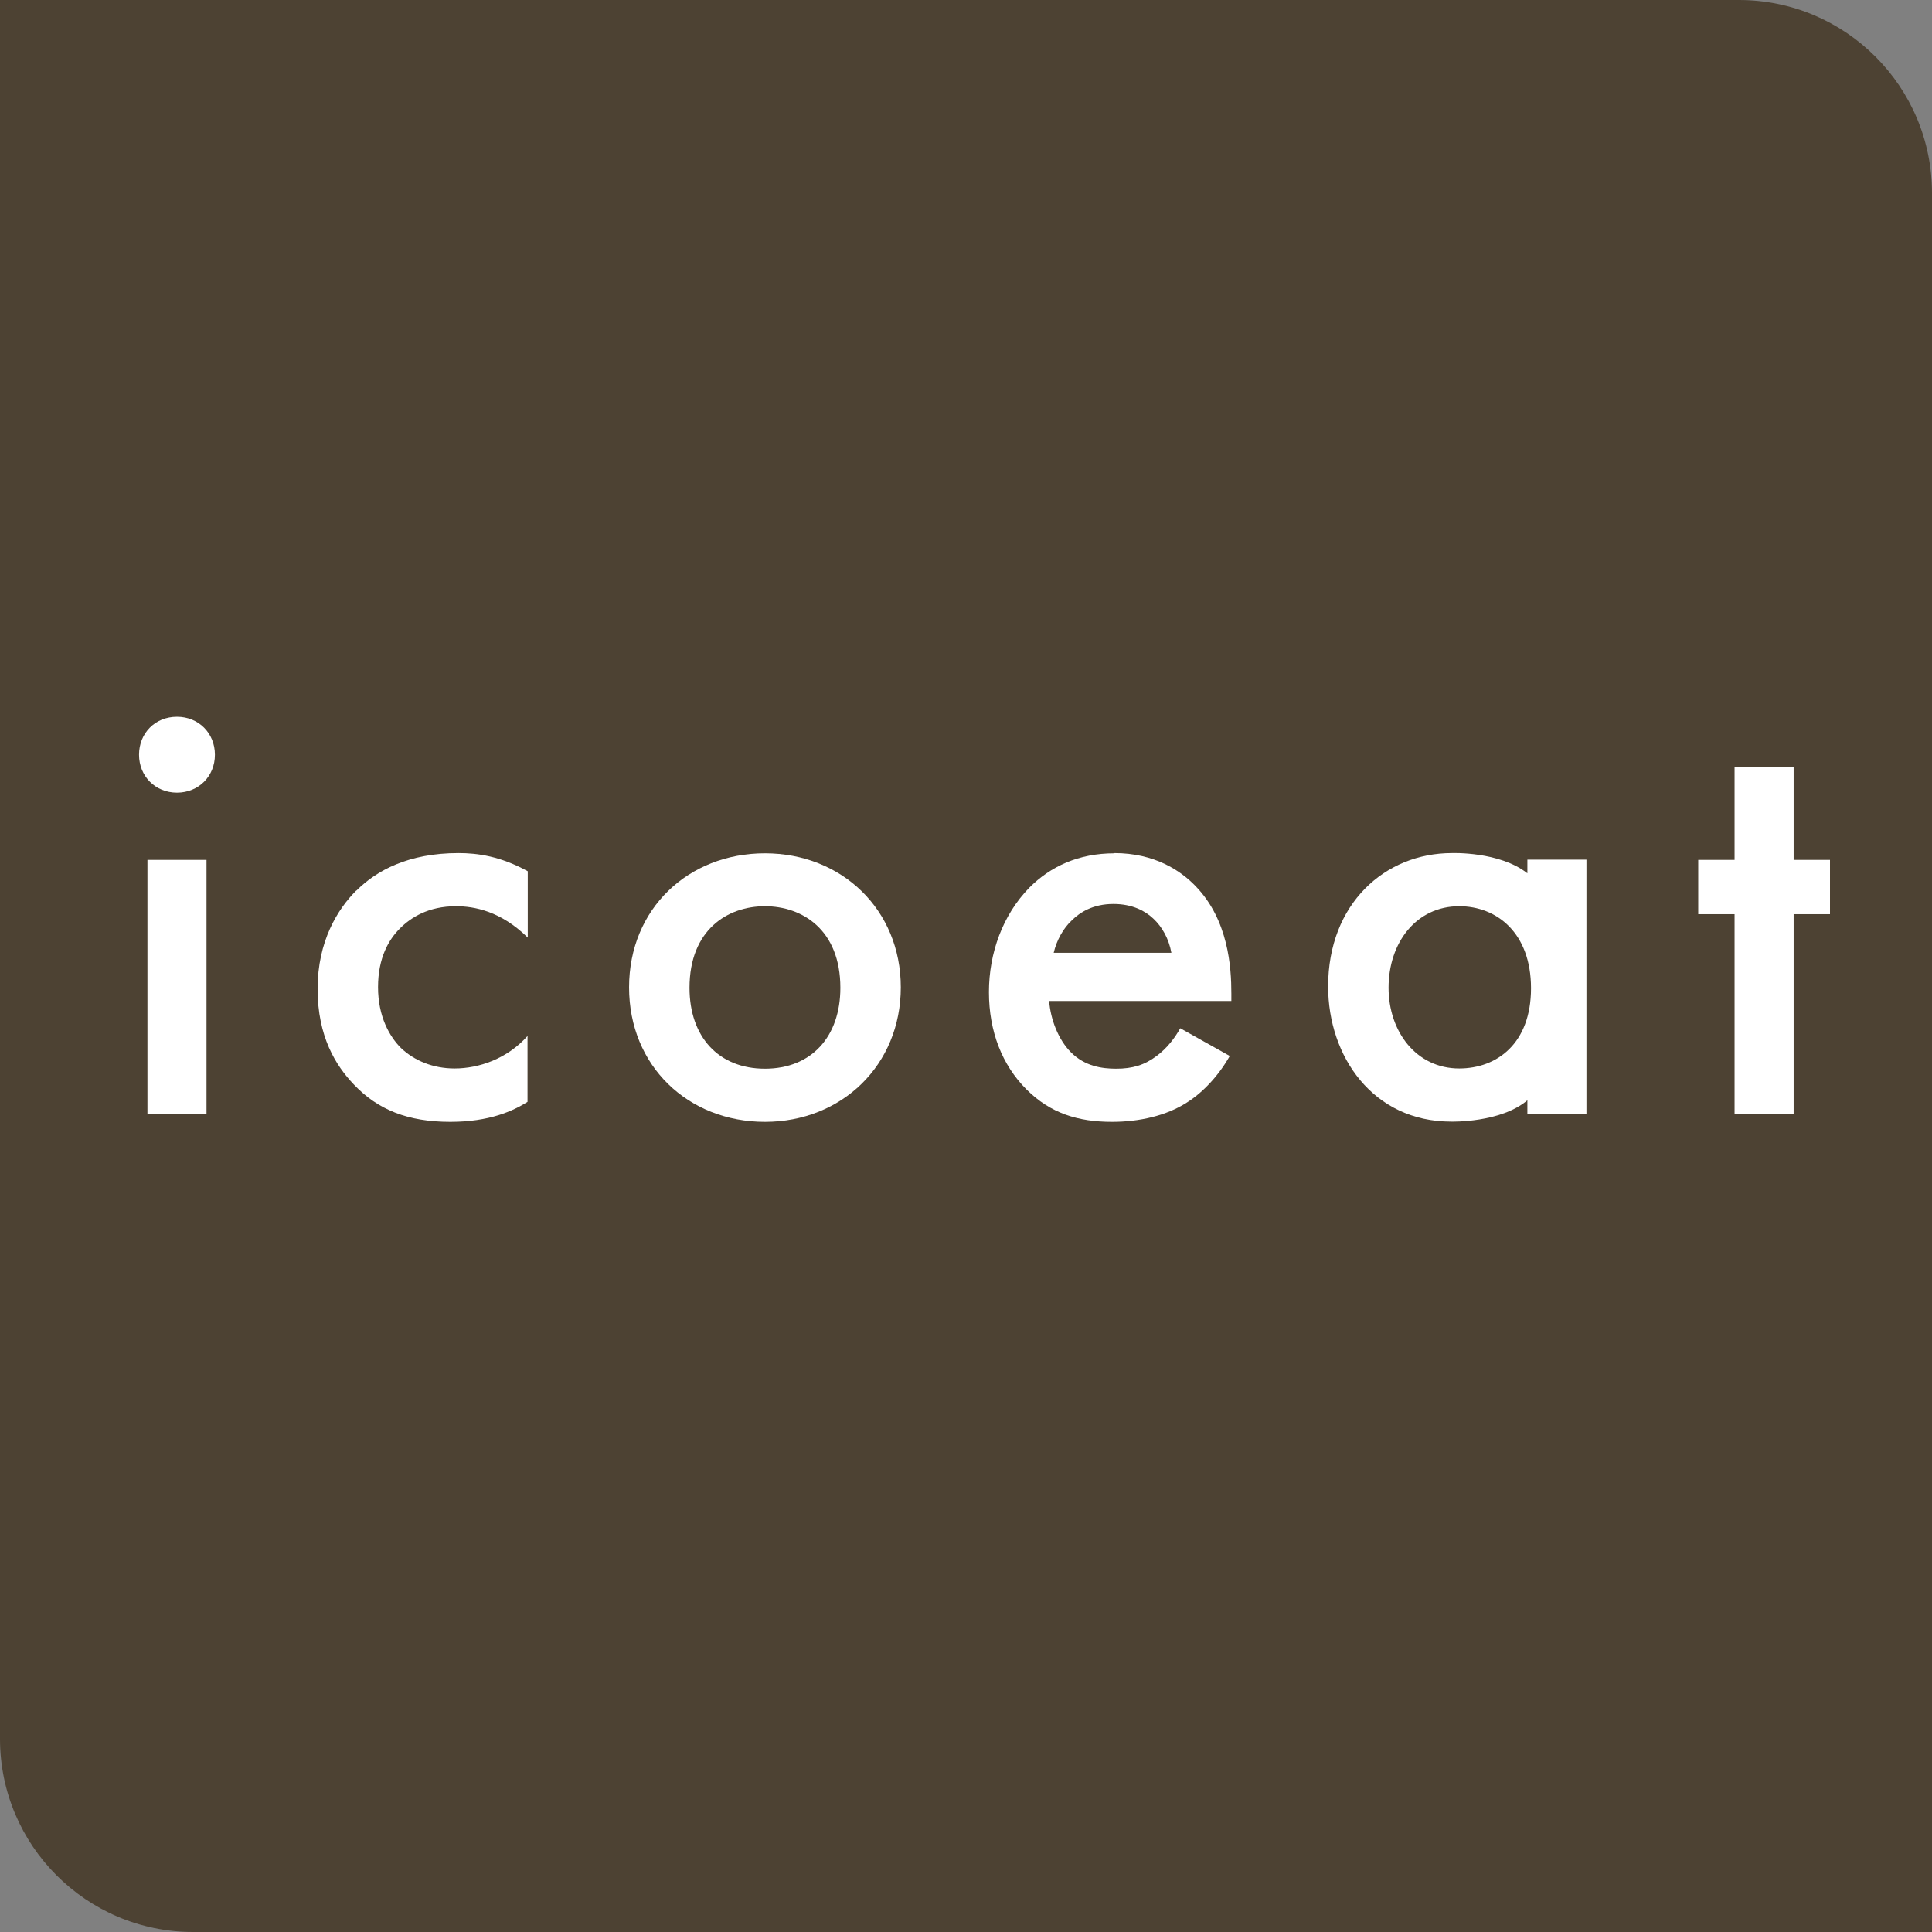 <?xml version="1.0" encoding="UTF-8"?>
<svg data-bbox="0 0 85.04 85.04" viewBox="0 0 85.04 85.04" xmlns="http://www.w3.org/2000/svg" data-type="color">
    <rect x="0" y="0" width="85.04" height="85.04" fill="#808080" stroke="none"/>
    <g>
        <path d="M0 0h76.54c4.69 0 8.5 3.81 8.5 8.5v76.54H8.5c-4.69 0-8.5-3.81-8.5-8.5V0Z" fill="#4d4233" data-color="1"/>
        <path fill="#ffffff" d="M9.09 37.85v11.18h-2.6V37.85h2.6z" data-color="2"/>
        <path d="M7.79 31.55c-.96 0-1.67.72-1.67 1.67s.72 1.67 1.67 1.67 1.67-.72 1.67-1.67-.72-1.67-1.67-1.67Z" fill="#ffffff" data-color="2"/>
        <path d="M15.68 39.2c-.82.82-1.7 2.23-1.7 4.33s.8 3.37 1.59 4.2c1.06 1.12 2.39 1.65 4.25 1.65 1.73 0 2.76-.48 3.4-.88v-2.9c-.9 1.01-2.15 1.43-3.21 1.43-.96 0-1.78-.35-2.36-.9-.5-.5-1.01-1.38-1.01-2.68s.48-2.1.96-2.58 1.25-.98 2.47-.98c.8 0 1.97.21 3.16 1.38v-2.92c-1.2-.66-2.2-.8-3.05-.8-2.2 0-3.61.77-4.49 1.65Z" fill="#ffffff" data-color="2"/>
        <path d="M33.67 37.56c-3.37 0-5.98 2.44-5.98 5.9s2.6 5.92 5.98 5.92 5.98-2.5 5.98-5.92-2.6-5.9-5.98-5.9Zm0 9.48c-2.05 0-3.32-1.41-3.32-3.56 0-2.55 1.67-3.59 3.32-3.59s3.32 1.04 3.32 3.59c0 2.15-1.27 3.56-3.32 3.56Z" fill="#ffffff" data-color="2"/>
        <path d="M49.06 37.56c-1.59 0-2.82.58-3.75 1.51-1.17 1.2-1.78 2.87-1.78 4.6s.58 3.21 1.65 4.28c1.06 1.06 2.28 1.43 3.77 1.43 1.2 0 2.39-.27 3.29-.85.72-.45 1.41-1.2 1.89-2.05l-2.18-1.22c-.24.43-.58.88-1.04 1.22-.53.4-1.06.56-1.78.56-.64 0-1.38-.11-1.99-.72-.56-.56-.9-1.46-.96-2.26h8.02v-.32c0-1.17-.13-3.24-1.57-4.73-.66-.69-1.81-1.46-3.59-1.46Zm-2.68 4.38c.13-.56.43-1.09.8-1.43.35-.35.93-.72 1.83-.72.85 0 1.41.32 1.75.64.4.37.69.9.8 1.51h-5.18Z" fill="#ffffff" data-color="2"/>
        <path d="M67.23 38.44c-1.23-.97-3.32-.89-3.32-.89-2.95 0-5.45 2.23-5.45 5.87 0 3.08 1.97 5.95 5.42 5.95 0 0 2.17.06 3.35-.94v.59h2.6V37.84h-2.6v.59Zm-6.11 5.04c0-1.99 1.22-3.59 3.11-3.59 1.65 0 3.16 1.17 3.16 3.61s-1.51 3.53-3.16 3.53c-1.89 0-3.11-1.62-3.11-3.56Z" fill="#ffffff" data-color="2"/>
        <path fill="#ffffff" d="M78.95 37.85v-4.09h-2.6v4.09h-1.6v2.39h1.6v8.79h2.6v-8.79h1.6v-2.39h-1.6z" data-color="2"/>
    </g>
</svg>
